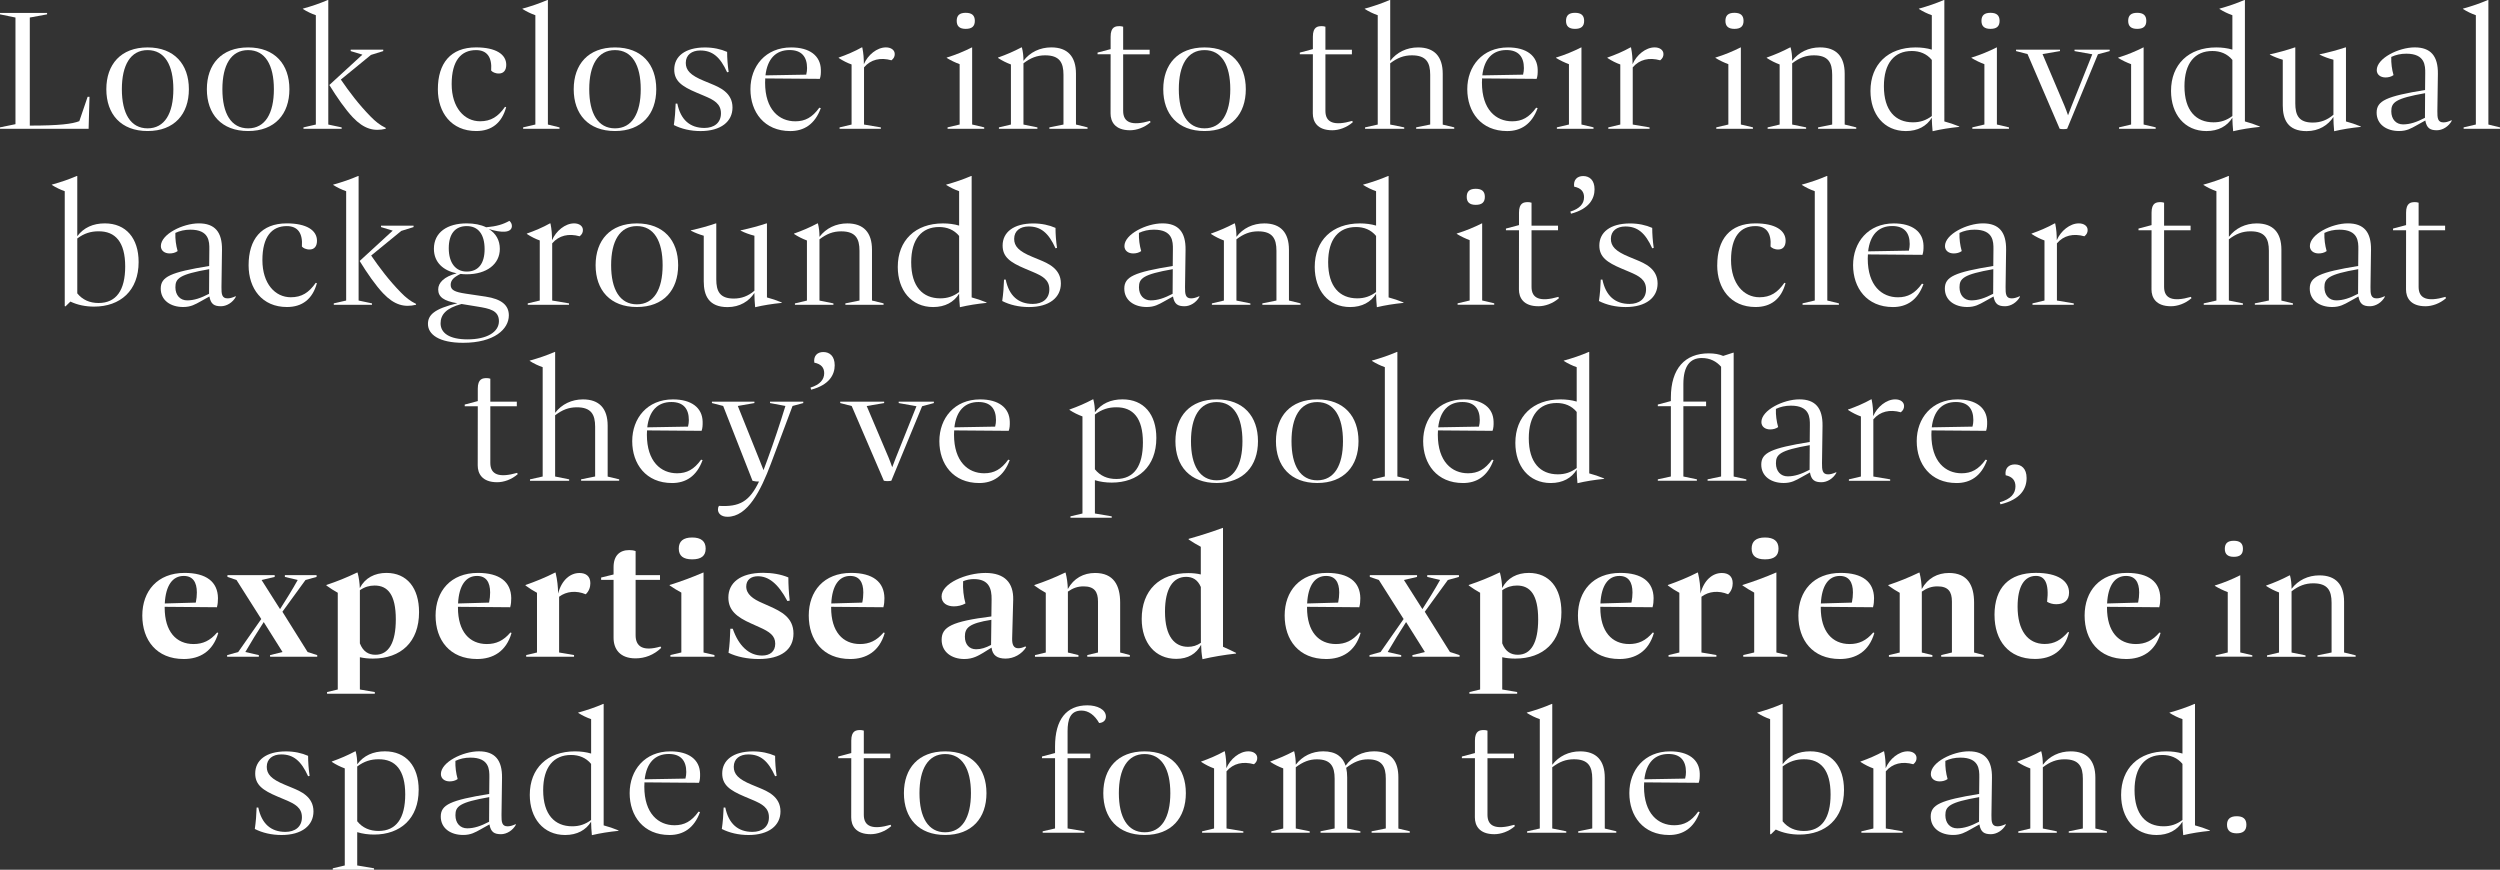 <?xml version="1.0" encoding="UTF-8"?> <svg xmlns="http://www.w3.org/2000/svg" id="Layer_2" viewBox="0 0 809.73 281.7"><rect x="0" y="0" width="809.73" height="281.7" fill="#333333" stroke="none"/><defs><style>.cls-1{fill:#fff;}</style></defs><g id="Layer_1-2"><g><path class="cls-1" d="M0,41.71v-.46l5.01-1.03V5.68L0,4.65v-.46H15.25v.46l-5.6,1.03V40.68c9.58,0,13.71-.53,16.04-1.44l2.69-7.88h.61l-.29,10.36H0Z"></path><path class="cls-1" d="M34.44,28.9c0-8.07,4.72-13.54,13.37-13.54s13.37,5.48,13.37,13.54-4.72,13.54-13.37,13.54-13.37-5.48-13.37-13.54Zm21.71,0c0-7.84-2.81-12.67-8.34-12.67s-8.34,4.83-8.34,12.67,2.81,12.67,8.34,12.67,8.34-4.84,8.34-12.67Z"></path><path class="cls-1" d="M67,28.9c0-8.07,4.72-13.54,13.37-13.54s13.37,5.48,13.37,13.54-4.72,13.54-13.37,13.54-13.37-5.48-13.37-13.54Zm21.71,0c0-7.84-2.81-12.67-8.34-12.67s-8.34,4.83-8.34,12.67,2.81,12.67,8.34,12.67,8.34-4.84,8.34-12.67Z"></path><path class="cls-1" d="M106.33,0V40.34l4.33,.92v.46h-12.37v-.46l4.01-.92V4.93c-1.44-.5-2.84-1.17-4.2-2.02v-.11c3.03-.85,5.45-1.67,8.07-2.8h.17Zm18.6,41.41v.3c-3.76,.92-7.04,.11-10.66-3.71-2.4-2.54-5.16-6.49-7.6-10.47l10.71-9.83-3.79-1.15v-.46h10.54v.46l-3.98,1.24-9.75,7.98c2.79,4.06,5.77,8.02,9.58,11.92,1.66,1.7,3.03,2.8,4.96,3.74Z"></path><path class="cls-1" d="M141.82,28.92c0-8.41,4.11-13.57,12.37-13.57,6.36,0,9.78,2.22,9.78,5.64,0,1.81-.88,2.8-2.35,2.82-1.27,.02-2.15-.5-2.54-.96,.34-4.38-1.39-6.62-4.89-6.62-4.82,0-7.9,3.37-7.9,11.02s4.13,12.03,9.19,12.03c3.54,0,5.87-1.49,8.09-4.68l.37,.12c-1.42,5.18-4.77,7.72-9.7,7.72-8.07,0-12.42-5.98-12.42-13.52Z"></path><path class="cls-1" d="M169.44,41.71v-.46l3.96-.92V4.93c-1.42-.5-2.81-1.17-4.18-2.02v-.11c3.03-.85,5.45-1.67,8.07-2.8h.17V40.34l3.76,.92v.46h-11.78Z"></path><path class="cls-1" d="M185.82,28.9c0-8.07,4.72-13.54,13.37-13.54s13.37,5.48,13.37,13.54-4.72,13.54-13.37,13.54-13.37-5.48-13.37-13.54Zm21.71,0c0-7.84-2.81-12.67-8.34-12.67s-8.34,4.83-8.34,12.67,2.81,12.67,8.34,12.67,8.34-4.84,8.34-12.67Z"></path><path class="cls-1" d="M218.25,40.5c.34-2.31,.51-4.56,.59-6.94h.54c1.08,5.25,4.11,7.88,8.78,7.88,3.08,0,5.35-1.6,5.35-4.72s-2.22-4.33-5.43-5.68l-2.49-1.05c-4.79-2.02-7.21-3.78-7.21-7.47,0-4.26,3.5-7.15,9.97-7.15,2.64,0,5.11,.53,7.16,1.44,0,2.06,.17,4.26,.49,6.49l-.49,.11c-2.27-5.02-4.79-7.06-8.7-7.06-2.74,0-4.69,1.42-4.69,4.01,0,2.36,1.42,3.99,5.87,5.82l2.32,.96c2.69,1.12,6.94,2.84,6.94,7.68,0,4.54-3.74,7.63-10.34,7.63-3.25,0-6.21-.71-8.65-1.95Z"></path><path class="cls-1" d="M265.36,34.88l.49,.14c-1.91,5.27-5.48,7.43-9.88,7.43-8.46,0-12.91-6.17-12.91-13.57s4.86-13.52,13.2-13.52c5.96,0,9.51,2.68,9.61,7.22,.03,1.15-.02,2.06-.34,2.96l-17.67-.14c-.02,.44-.05,.89-.05,1.38,0,8.75,4.57,12.51,9.78,12.51,3.18,0,5.52-1.26,7.77-4.4Zm-17.43-10.47l13.2-.23c.2-.78,.27-1.49,.27-2.13,0-3.69-1.81-5.84-5.65-5.84-4.5,0-7.21,2.89-7.82,8.21Z"></path><path class="cls-1" d="M289.8,17.51c0,.8-.29,1.4-1.05,2.02-3.57-.99-6.7-.3-8.9,2.29v18.52l5.45,.92v.46h-13.37v-.46l3.89-.92V20.88c-1.27-.44-2.84-1.21-4.18-2.11v-.12c2.49-.87,5.23-2.02,7.48-3.3h.17c.42,2.13,.49,3.53,.51,5.45,1.27-3,4.25-5.45,7.14-5.45,1.71,0,2.86,.89,2.86,2.15Z"></path><path class="cls-1" d="M306.91,41.71v-.46l3.91-.92V20.79c-1.34-.5-2.86-1.21-4.18-2.02v-.12c2.91-.89,5.67-2.04,8.16-3.3h.07v24.98l3.91,.92v.46h-11.88Zm2.96-34.95c0-1.79,.95-2.61,2.91-2.61s2.96,.8,2.96,2.61-1,2.59-2.96,2.59-2.91-.85-2.91-2.59Z"></path><path class="cls-1" d="M348.51,40.34l3.74,.92v.46h-12.37v-.46l4.57-.92V24.22c0-3.96-1.27-6.3-5.94-6.3-2.62,0-4.72,.83-7.02,2.59v19.83l4.52,.92v.46h-12.47v-.46l3.89-.92V20.88c-1.42-.53-2.81-1.21-4.18-2.11v-.12c2.81-1.01,5.06-1.97,7.58-3.3h.15c.37,1.44,.51,2.75,.51,4.35,2.13-2.8,5.35-4.35,9.02-4.35,5.26,0,7.99,2.93,7.99,8.53v16.46Z"></path><path class="cls-1" d="M372.66,39.58c-2,1.76-4.55,2.61-6.65,2.61-4.94,0-6.31-2.87-6.31-5.43l.02-19.18h-4.23v-.55l4.23-1.12v-4.03c0-3.25,1.61-3.41,2.91-3.41,.27,0,.63,.02,1.15,.18v7.45h8.58v1.49h-8.58v18.33c0,3.8,2.79,4.93,8.7,3.23l.17,.44Z"></path><path class="cls-1" d="M376.77,28.9c0-8.07,4.72-13.54,13.37-13.54s13.37,5.48,13.37,13.54-4.72,13.54-13.37,13.54-13.37-5.48-13.37-13.54Zm21.71,0c0-7.84-2.81-12.67-8.34-12.67s-8.33,4.83-8.33,12.67,2.81,12.67,8.33,12.67,8.34-4.84,8.34-12.67Z"></path><path class="cls-1" d="M438.17,39.58c-2,1.76-4.55,2.61-6.65,2.61-4.94,0-6.31-2.87-6.31-5.43l.02-19.18h-4.23v-.55l4.23-1.12v-4.03c0-3.25,1.61-3.41,2.91-3.41,.27,0,.64,.02,1.15,.18v7.45h8.58v1.49h-8.58v18.33c0,3.8,2.79,4.93,8.7,3.23l.17,.44Z"></path><path class="cls-1" d="M467.28,40.36l3.74,.89v.46h-12.34v-.46l4.55-.92V24.22c0-3.96-1.27-6.3-5.94-6.3-2.62,0-4.72,.83-7.02,2.59v19.83l4.55,.92v.46h-12.69v-.46l4.11-.92V4.93c-1.44-.5-2.84-1.17-4.2-2.02v-.11c3.03-.85,5.45-1.67,8.07-2.8h.17V19.71c2.13-2.8,5.38-4.35,9.02-4.35,5.26,0,7.99,2.93,7.99,8.53v16.48Z"></path><path class="cls-1" d="M497.54,34.88l.49,.14c-1.91,5.27-5.48,7.43-9.88,7.43-8.46,0-12.91-6.17-12.91-13.57s4.87-13.52,13.2-13.52c5.96,0,9.51,2.68,9.61,7.22,.02,1.15-.03,2.06-.34,2.96l-17.67-.14c-.02,.44-.05,.89-.05,1.38,0,8.75,4.57,12.51,9.78,12.51,3.18,0,5.52-1.26,7.77-4.4Zm-17.43-10.47l13.2-.23c.2-.78,.27-1.49,.27-2.13,0-3.69-1.81-5.84-5.65-5.84-4.5,0-7.21,2.89-7.82,8.21Z"></path><path class="cls-1" d="M504.26,41.71v-.46l3.91-.92V20.79c-1.34-.5-2.86-1.21-4.18-2.02v-.12c2.91-.89,5.67-2.04,8.16-3.3h.07v24.98l3.91,.92v.46h-11.88Zm2.96-34.95c0-1.79,.95-2.61,2.91-2.61s2.96,.8,2.96,2.61-1,2.59-2.96,2.59-2.91-.85-2.91-2.59Z"></path><path class="cls-1" d="M538.78,17.51c0,.8-.29,1.4-1.05,2.02-3.57-.99-6.7-.3-8.9,2.29v18.52l5.45,.92v.46h-13.37v-.46l3.89-.92V20.88c-1.27-.44-2.84-1.21-4.18-2.11v-.12c2.49-.87,5.23-2.02,7.48-3.3h.17c.42,2.13,.49,3.53,.51,5.45,1.27-3,4.25-5.45,7.14-5.45,1.71,0,2.86,.89,2.86,2.15Z"></path><path class="cls-1" d="M555.89,41.71v-.46l3.91-.92V20.79c-1.34-.5-2.86-1.21-4.18-2.02v-.12c2.91-.89,5.67-2.04,8.16-3.3h.07v24.98l3.91,.92v.46h-11.88Zm2.96-34.95c0-1.79,.95-2.61,2.91-2.61s2.96,.8,2.96,2.61-1,2.59-2.96,2.59-2.91-.85-2.91-2.59Z"></path><path class="cls-1" d="M597.49,40.34l3.74,.92v.46h-12.37v-.46l4.57-.92V24.22c0-3.96-1.27-6.3-5.94-6.3-2.62,0-4.72,.83-7.02,2.59v19.83l4.52,.92v.46h-12.47v-.46l3.89-.92V20.88c-1.42-.53-2.81-1.21-4.18-2.11v-.12c2.81-1.01,5.06-1.97,7.58-3.3h.15c.37,1.44,.51,2.75,.51,4.35,2.13-2.8,5.35-4.35,9.02-4.35,5.26,0,7.99,2.93,7.99,8.53v16.46Z"></path><path class="cls-1" d="M629.76,39.33c1.59,.41,3.18,.96,4.82,1.63v.14c-3.13,.32-5.92,.76-8.63,1.4-.15-1.49-.22-2.89-.25-4.1v-.28c-1.66,2.73-4.55,4.33-8.41,4.33-7.11,0-11.46-5.5-11.46-13,0-8.59,5.7-14.09,14.64-14.09,1.83,0,3.64,.23,5.23,.71V4.93c-1.42-.5-2.81-1.17-4.18-2.02v-.11c3.03-.85,5.45-1.67,8.07-2.8h.17V39.33Zm-4.06-1.74V19.41c-1.66-2.02-3.94-2.89-6.48-2.89-5.65,0-9.04,3.94-9.04,11.41,0,7.88,3.72,11.69,9.41,11.69,2.35,0,4.23-.64,6.11-2.04Z"></path><path class="cls-1" d="M638.82,41.71v-.46l3.91-.92V20.79c-1.34-.5-2.86-1.21-4.18-2.02v-.12c2.91-.89,5.67-2.04,8.16-3.3h.07v24.98l3.91,.92v.46h-11.88Zm2.96-34.95c0-1.79,.95-2.61,2.91-2.61s2.96,.8,2.96,2.61-1,2.59-2.96,2.59-2.91-.85-2.91-2.59Z"></path><path class="cls-1" d="M671.92,16.09h11.39v.46l-3.81,1.03-9.97,24.13c-.78,.16-1.64,.16-2.42,0l-10.41-24.2-3.72-.96v-.46h14.23v.46l-5.65,.96,7.09,16.71c.42,1.01,.81,2.09,1.17,3.12,.39-1.03,.78-2.08,1.2-3.14l6.65-16.62-5.75-1.03v-.46Z"></path><path class="cls-1" d="M686.34,41.71v-.46l3.91-.92V20.79c-1.34-.5-2.86-1.21-4.18-2.02v-.12c2.91-.89,5.67-2.04,8.16-3.3h.07v24.98l3.91,.92v.46h-11.88Zm2.96-34.95c0-1.79,.95-2.61,2.91-2.61s2.96,.8,2.96,2.61-1,2.59-2.96,2.59-2.91-.85-2.91-2.59Z"></path><path class="cls-1" d="M727.11,39.33c1.59,.41,3.18,.96,4.82,1.63v.14c-3.13,.32-5.92,.76-8.63,1.4-.15-1.49-.22-2.89-.25-4.1v-.28c-1.66,2.73-4.55,4.33-8.41,4.33-7.11,0-11.46-5.5-11.46-13,0-8.59,5.7-14.09,14.64-14.09,1.83,0,3.64,.23,5.23,.71V4.93c-1.42-.5-2.81-1.17-4.18-2.02v-.11c3.03-.85,5.45-1.67,8.07-2.8h.17V39.33Zm-4.06-1.74V19.41c-1.66-2.02-3.94-2.89-6.48-2.89-5.65,0-9.04,3.94-9.04,11.41,0,7.88,3.72,11.69,9.41,11.69,2.35,0,4.23-.64,6.11-2.04Z"></path><path class="cls-1" d="M759.82,39.33c1.59,.41,3.18,.96,4.82,1.63v.14c-3.13,.32-5.92,.76-8.63,1.4-.15-1.67-.24-3.23-.24-4.61-1.71,2.64-4.69,4.58-8.68,4.58-6.11,0-7.72-3.76-7.72-8.34v-14.78c-1.42-.41-2.81-.94-4.18-1.63v-.11c3.03-.69,5.45-1.35,8.07-2.25h.17v18.11c0,3.78,1.08,6.23,5.65,6.23,2.57,0,4.72-.83,6.7-2.54V19.34c-1.61-.41-3.06-.94-4.47-1.63v-.11c3.15-.69,5.65-1.35,8.36-2.25h.17v23.97Z"></path><path class="cls-1" d="M794.12,39.1c-1.05,1.93-3.03,3.09-4.84,3.09-2.18,0-3.3-.67-3.74-3.16l-2.84,1.58c-1.78,.99-3.18,1.83-5.67,1.83-4.03,0-7.26-2.13-7.26-5.96s3.1-5.29,15.69-7.33l.05-5.41c.02-2.45,0-6.35-6.14-6.35-1.81,0-3.42,.37-4.86,1.05-.07,2.04,.2,4.01,.73,5.89-.73,.53-1.66,.76-2.59,.76-1.56,0-2.84-.85-2.84-2.38,0-3.85,7.11-7.36,12.3-7.36s7.58,2.82,7.5,8.57l-.17,12.08c-.02,2.22,.12,3.64,1.96,3.64,.73,0,1.49-.18,2.62-.69l.1,.14Zm-8.7-.94v-.05l.05-7.93c-9.68,1.7-10.95,3-10.95,5.87,0,2.59,1.56,4.24,3.81,4.24s4.4-.73,7.09-2.13Z"></path><path class="cls-1" d="M797.95,41.71v-.46l3.96-.92V4.93c-1.42-.5-2.81-1.17-4.18-2.02v-.11c3.03-.85,5.45-1.67,8.07-2.8h.17V40.34l3.76,.92v.46h-11.78Z"></path><path class="cls-1" d="M44.9,84.87c0,9.28-5.94,14.44-14.45,14.44-2.71,0-5.35-.53-7.65-1.63l-1.59,1.56-.24-.09V61.93c-1.42-.5-2.81-1.17-4.18-2.02v-.11c3.03-.85,5.45-1.67,8.07-2.8h.17v19.5c2.1-2.8,5.16-4.15,8.92-4.15,6.87,0,10.95,4.81,10.95,12.51Zm-4.35,1.44c0-7.86-3.15-11.46-8.68-11.39-2.42,0-4.6,.64-6.84,2.32v17.78c1.69,2.09,4.03,3.12,6.89,3.12,5.77,0,8.63-4.19,8.63-11.83Z"></path><path class="cls-1" d="M76.41,96.1c-1.05,1.93-3.03,3.09-4.84,3.09-2.18,0-3.3-.67-3.74-3.16l-2.84,1.58c-1.78,.99-3.18,1.83-5.67,1.83-4.03,0-7.26-2.13-7.26-5.96s3.1-5.29,15.69-7.33l.05-5.41c.02-2.45,0-6.35-6.14-6.35-1.81,0-3.42,.37-4.86,1.05-.07,2.04,.2,4.01,.73,5.89-.73,.53-1.66,.76-2.59,.76-1.56,0-2.84-.85-2.84-2.38,0-3.85,7.11-7.36,12.3-7.36s7.58,2.82,7.5,8.57l-.17,12.08c-.02,2.22,.12,3.64,1.96,3.64,.73,0,1.49-.18,2.62-.69l.1,.14Zm-8.7-.94v-.05l.05-7.93c-9.68,1.7-10.95,3-10.95,5.87,0,2.59,1.56,4.24,3.81,4.24s4.4-.73,7.09-2.13Z"></path><path class="cls-1" d="M80.52,85.92c0-8.41,4.11-13.57,12.37-13.57,6.36,0,9.78,2.22,9.78,5.64,0,1.81-.88,2.8-2.35,2.82-1.27,.02-2.15-.5-2.54-.96,.34-4.38-1.39-6.62-4.89-6.62-4.82,0-7.9,3.37-7.9,11.02s4.13,12.03,9.19,12.03c3.54,0,5.87-1.49,8.09-4.68l.37,.12c-1.42,5.18-4.77,7.72-9.7,7.72-8.07,0-12.42-5.98-12.42-13.52Z"></path><path class="cls-1" d="M116.15,57v40.34l4.33,.92v.46h-12.37v-.46l4.01-.92V61.93c-1.44-.5-2.84-1.17-4.2-2.02v-.11c3.03-.85,5.45-1.67,8.07-2.8h.17Zm18.6,41.41v.3c-3.76,.92-7.04,.11-10.66-3.71-2.4-2.54-5.16-6.49-7.6-10.47l10.71-9.83-3.79-1.15v-.46h10.54v.46l-3.98,1.24-9.75,7.98c2.79,4.06,5.77,8.02,9.58,11.92,1.66,1.7,3.03,2.8,4.96,3.74Z"></path><path class="cls-1" d="M158.32,74.17c2.3,1.44,3.57,3.62,3.57,6.44,0,4.97-4.3,8.23-10.76,8.23-.68,0-1.34-.05-1.98-.12-2.18,1.05-3.18,2.06-3.18,3.55,0,1.67,1.3,2.31,4.86,2.84l6.45,.96c5.18,.78,7.53,2.8,7.53,6.07,0,4.47-4.74,8.89-14.81,8.89-7.87,0-11.39-2.75-11.39-6.1,0-2.89,1.98-4.9,9.53-6.71-4.42-.73-6.21-2.04-6.21-4.49,0-2.15,1.91-4.15,5.99-5.2-4.2-.85-7.38-3.44-7.38-7.95,0-5.36,4.38-8.23,10.61-8.23,2.44,0,4.57,.41,6.31,1.26,3.4-.3,5.43-.92,7.53-2.08,.51,.44,.81,1.03,.81,1.65,0,.89-.54,1.74-2.32,1.86-1.25,.09-3.13-.21-5.16-.87Zm-8.82,24.29c-5.06,1.33-6.8,3.51-6.8,6.26,0,3.16,2.86,5.2,8.73,5.2,6.26,0,10.17-2.36,10.17-5.89s-3.13-4.1-6.89-4.72l-5.21-.85Zm7.46-17.76c0-4.86-2.1-7.47-5.79-7.47s-5.82,2.45-5.82,7.17,2.2,7.56,5.82,7.56c3.81,0,5.79-2.64,5.79-7.27Z"></path><path class="cls-1" d="M188.8,74.51c0,.8-.29,1.4-1.05,2.02-3.57-.99-6.7-.3-8.9,2.29v18.52l5.45,.92v.46h-13.37v-.46l3.89-.92v-19.46c-1.27-.44-2.84-1.21-4.18-2.11v-.12c2.49-.87,5.23-2.02,7.48-3.3h.17c.42,2.13,.49,3.53,.51,5.45,1.27-3,4.25-5.45,7.14-5.45,1.71,0,2.86,.89,2.86,2.15Z"></path><path class="cls-1" d="M192.91,85.9c0-8.07,4.72-13.54,13.37-13.54s13.37,5.48,13.37,13.54-4.72,13.54-13.37,13.54-13.37-5.48-13.37-13.54Zm21.71,0c0-7.84-2.81-12.67-8.34-12.67s-8.34,4.83-8.34,12.67,2.81,12.67,8.34,12.67,8.34-4.84,8.34-12.67Z"></path><path class="cls-1" d="M248.39,96.33c1.59,.41,3.18,.96,4.82,1.63v.14c-3.13,.32-5.92,.76-8.63,1.4-.15-1.67-.24-3.23-.24-4.61-1.71,2.64-4.69,4.58-8.68,4.58-6.11,0-7.72-3.76-7.72-8.34v-14.78c-1.42-.41-2.81-.94-4.18-1.63v-.11c3.03-.69,5.45-1.35,8.07-2.25h.17v18.11c0,3.78,1.08,6.23,5.65,6.23,2.57,0,4.72-.83,6.7-2.54v-17.81c-1.61-.41-3.06-.94-4.47-1.63v-.11c3.15-.69,5.65-1.35,8.36-2.25h.17v23.97Z"></path><path class="cls-1" d="M282.44,97.34l3.74,.92v.46h-12.37v-.46l4.57-.92v-16.11c0-3.96-1.27-6.3-5.94-6.3-2.62,0-4.72,.83-7.02,2.59v19.83l4.52,.92v.46h-12.47v-.46l3.89-.92v-19.46c-1.42-.53-2.81-1.21-4.18-2.11v-.12c2.81-1.01,5.06-1.97,7.58-3.3h.15c.37,1.44,.51,2.75,.51,4.35,2.13-2.8,5.35-4.35,9.02-4.35,5.25,0,7.99,2.93,7.99,8.53v16.46Z"></path><path class="cls-1" d="M314.71,96.33c1.59,.41,3.18,.96,4.82,1.63v.14c-3.13,.32-5.92,.76-8.63,1.4-.15-1.49-.22-2.89-.25-4.1v-.28c-1.66,2.73-4.55,4.33-8.41,4.33-7.11,0-11.46-5.5-11.46-13,0-8.59,5.7-14.09,14.64-14.09,1.83,0,3.64,.23,5.23,.71v-11.14c-1.42-.5-2.81-1.17-4.18-2.02v-.11c3.03-.85,5.45-1.67,8.07-2.8h.17v39.33Zm-4.06-1.74v-18.17c-1.66-2.02-3.94-2.89-6.48-2.89-5.65,0-9.04,3.94-9.04,11.41,0,7.88,3.72,11.69,9.41,11.69,2.35,0,4.23-.64,6.11-2.04Z"></path><path class="cls-1" d="M324.61,97.5c.34-2.31,.51-4.56,.59-6.94h.54c1.08,5.25,4.11,7.88,8.78,7.88,3.08,0,5.35-1.6,5.35-4.72s-2.22-4.33-5.43-5.68l-2.49-1.05c-4.79-2.02-7.21-3.78-7.21-7.47,0-4.26,3.5-7.15,9.97-7.15,2.64,0,5.11,.53,7.16,1.44,0,2.06,.17,4.26,.49,6.49l-.49,.11c-2.27-5.02-4.79-7.06-8.7-7.06-2.74,0-4.69,1.42-4.69,4.01,0,2.36,1.42,3.99,5.87,5.82l2.32,.96c2.69,1.12,6.94,2.84,6.94,7.68,0,4.54-3.74,7.63-10.34,7.63-3.25,0-6.21-.71-8.65-1.95Z"></path><path class="cls-1" d="M388.5,96.1c-1.05,1.93-3.03,3.09-4.84,3.09-2.18,0-3.3-.67-3.74-3.16l-2.84,1.58c-1.78,.99-3.18,1.83-5.67,1.83-4.03,0-7.26-2.13-7.26-5.96s3.1-5.29,15.69-7.33l.05-5.41c.02-2.45,0-6.35-6.14-6.35-1.81,0-3.42,.37-4.86,1.05-.07,2.04,.2,4.01,.73,5.89-.73,.53-1.66,.76-2.59,.76-1.56,0-2.84-.85-2.84-2.38,0-3.85,7.11-7.36,12.3-7.36s7.58,2.82,7.5,8.57l-.17,12.08c-.02,2.22,.12,3.64,1.96,3.64,.73,0,1.49-.18,2.62-.69l.1,.14Zm-8.7-.94v-.05l.05-7.93c-9.68,1.7-10.95,3-10.95,5.87,0,2.59,1.56,4.24,3.81,4.24s4.4-.73,7.09-2.13Z"></path><path class="cls-1" d="M417.49,97.34l3.74,.92v.46h-12.37v-.46l4.57-.92v-16.11c0-3.96-1.27-6.3-5.94-6.3-2.62,0-4.72,.83-7.02,2.59v19.83l4.52,.92v.46h-12.47v-.46l3.89-.92v-19.46c-1.42-.53-2.81-1.21-4.18-2.11v-.12c2.81-1.01,5.06-1.97,7.58-3.3h.15c.37,1.44,.51,2.75,.51,4.35,2.13-2.8,5.35-4.35,9.02-4.35,5.26,0,7.99,2.93,7.99,8.53v16.46Z"></path><path class="cls-1" d="M449.76,96.33c1.59,.41,3.18,.96,4.82,1.63v.14c-3.13,.32-5.92,.76-8.63,1.4-.15-1.49-.22-2.89-.25-4.1v-.28c-1.66,2.73-4.55,4.33-8.41,4.33-7.11,0-11.46-5.5-11.46-13,0-8.59,5.7-14.09,14.64-14.09,1.83,0,3.64,.23,5.23,.71v-11.14c-1.42-.5-2.81-1.17-4.18-2.02v-.11c3.03-.85,5.45-1.67,8.07-2.8h.17v39.33Zm-4.06-1.74v-18.17c-1.66-2.02-3.94-2.89-6.48-2.89-5.65,0-9.04,3.94-9.04,11.41,0,7.88,3.72,11.69,9.41,11.69,2.35,0,4.23-.64,6.11-2.04Z"></path><path class="cls-1" d="M472.1,98.71v-.46l3.91-.92v-19.55c-1.34-.5-2.86-1.21-4.18-2.02v-.12c2.91-.89,5.67-2.04,8.16-3.3h.07v24.98l3.91,.92v.46h-11.88Zm2.96-34.95c0-1.79,.95-2.61,2.91-2.61s2.96,.8,2.96,2.61-1,2.59-2.96,2.59-2.91-.85-2.91-2.59Z"></path><path class="cls-1" d="M504.93,96.58c-2,1.76-4.55,2.61-6.65,2.61-4.94,0-6.31-2.87-6.31-5.43l.02-19.18h-4.23v-.55l4.23-1.12v-4.03c0-3.25,1.61-3.41,2.91-3.41,.27,0,.64,.02,1.15,.18v7.45h8.58v1.49h-8.58v18.33c0,3.8,2.79,4.93,8.7,3.23l.17,.44Z"></path><path class="cls-1" d="M508.64,68.53c3.03-.94,4.42-2.57,4.42-4.65,0-1.76-.93-2.96-3.2-3.42-.32-2.2,.98-3.44,2.91-3.44,2.03,0,3.69,1.28,3.69,4.29s-1.71,6.35-7.63,7.91l-.2-.69Z"></path><path class="cls-1" d="M517.88,97.5c.34-2.31,.51-4.56,.59-6.94h.54c1.08,5.25,4.11,7.88,8.78,7.88,3.08,0,5.35-1.6,5.35-4.72s-2.22-4.33-5.43-5.68l-2.49-1.05c-4.79-2.02-7.21-3.78-7.21-7.47,0-4.26,3.5-7.15,9.97-7.15,2.64,0,5.11,.53,7.16,1.44,0,2.06,.17,4.26,.49,6.49l-.49,.11c-2.27-5.02-4.79-7.06-8.7-7.06-2.74,0-4.69,1.42-4.69,4.01,0,2.36,1.42,3.99,5.87,5.82l2.32,.96c2.69,1.12,6.94,2.84,6.94,7.68,0,4.54-3.74,7.63-10.34,7.63-3.25,0-6.21-.71-8.65-1.95Z"></path><path class="cls-1" d="M556.2,85.92c0-8.41,4.11-13.57,12.37-13.57,6.36,0,9.78,2.22,9.78,5.64,0,1.81-.88,2.8-2.35,2.82-1.27,.02-2.15-.5-2.54-.96,.34-4.38-1.39-6.62-4.89-6.62-4.82,0-7.9,3.37-7.9,11.02s4.13,12.03,9.19,12.03c3.54,0,5.87-1.49,8.09-4.68l.37,.12c-1.42,5.18-4.77,7.72-9.71,7.72-8.07,0-12.42-5.98-12.42-13.52Z"></path><path class="cls-1" d="M583.83,98.71v-.46l3.96-.92V61.93c-1.42-.5-2.81-1.17-4.18-2.02v-.11c3.03-.85,5.45-1.67,8.07-2.8h.17v40.34l3.76,.92v.46h-11.78Z"></path><path class="cls-1" d="M622.5,91.88l.49,.14c-1.91,5.27-5.48,7.43-9.88,7.43-8.46,0-12.91-6.17-12.91-13.57s4.87-13.52,13.2-13.52c5.96,0,9.51,2.68,9.61,7.22,.02,1.15-.03,2.06-.34,2.96l-17.67-.14c-.02,.44-.05,.89-.05,1.38,0,8.75,4.57,12.51,9.78,12.51,3.18,0,5.52-1.26,7.77-4.4Zm-17.43-10.47l13.2-.23c.2-.78,.27-1.49,.27-2.13,0-3.69-1.81-5.84-5.65-5.84-4.5,0-7.21,2.89-7.82,8.21Z"></path><path class="cls-1" d="M654.27,96.1c-1.05,1.93-3.03,3.09-4.84,3.09-2.18,0-3.3-.67-3.74-3.16l-2.84,1.58c-1.78,.99-3.18,1.83-5.67,1.83-4.03,0-7.26-2.13-7.26-5.96s3.1-5.29,15.69-7.33l.05-5.41c.02-2.45,0-6.35-6.14-6.35-1.81,0-3.42,.37-4.86,1.05-.07,2.04,.2,4.01,.73,5.89-.73,.53-1.66,.76-2.59,.76-1.56,0-2.84-.85-2.84-2.38,0-3.85,7.11-7.36,12.3-7.36s7.58,2.82,7.5,8.57l-.17,12.08c-.02,2.22,.12,3.64,1.96,3.64,.73,0,1.49-.18,2.62-.69l.1,.14Zm-8.7-.94v-.05l.05-7.93c-9.68,1.7-10.95,3-10.95,5.87,0,2.59,1.56,4.24,3.81,4.24s4.4-.73,7.09-2.13Z"></path><path class="cls-1" d="M676.17,74.51c0,.8-.29,1.4-1.05,2.02-3.57-.99-6.7-.3-8.9,2.29v18.52l5.45,.92v.46h-13.37v-.46l3.89-.92v-19.46c-1.27-.44-2.84-1.21-4.18-2.11v-.12c2.49-.87,5.23-2.02,7.48-3.3h.17c.42,2.13,.49,3.53,.51,5.45,1.27-3,4.25-5.45,7.14-5.45,1.71,0,2.86,.89,2.86,2.15Z"></path><path class="cls-1" d="M709.81,96.58c-2,1.76-4.55,2.61-6.65,2.61-4.94,0-6.31-2.87-6.31-5.43l.02-19.18h-4.23v-.55l4.23-1.12v-4.03c0-3.25,1.61-3.41,2.91-3.41,.27,0,.63,.02,1.15,.18v7.45h8.58v1.49h-8.58v18.33c0,3.8,2.79,4.93,8.7,3.23l.17,.44Z"></path><path class="cls-1" d="M738.92,97.36l3.74,.89v.46h-12.34v-.46l4.55-.92v-16.11c0-3.96-1.27-6.3-5.94-6.3-2.62,0-4.72,.83-7.02,2.59v19.83l4.55,.92v.46h-12.69v-.46l4.11-.92V61.93c-1.44-.5-2.84-1.17-4.2-2.02v-.11c3.03-.85,5.45-1.67,8.07-2.8h.17v19.71c2.13-2.8,5.38-4.35,9.02-4.35,5.26,0,7.99,2.93,7.99,8.53v16.48Z"></path><path class="cls-1" d="M772.46,96.1c-1.05,1.93-3.03,3.09-4.84,3.09-2.18,0-3.3-.67-3.74-3.16l-2.84,1.58c-1.78,.99-3.18,1.83-5.67,1.83-4.03,0-7.26-2.13-7.26-5.96s3.1-5.29,15.69-7.33l.05-5.41c.02-2.45,0-6.35-6.14-6.35-1.81,0-3.42,.37-4.86,1.05-.07,2.04,.2,4.01,.73,5.89-.73,.53-1.66,.76-2.59,.76-1.56,0-2.84-.85-2.84-2.38,0-3.85,7.11-7.36,12.3-7.36s7.58,2.82,7.5,8.57l-.17,12.08c-.02,2.22,.12,3.64,1.96,3.64,.73,0,1.49-.18,2.62-.69l.1,.14Zm-8.7-.94v-.05l.05-7.93c-9.68,1.7-10.95,3-10.95,5.87,0,2.59,1.56,4.24,3.81,4.24s4.4-.73,7.09-2.13Z"></path><path class="cls-1" d="M792.25,96.58c-2,1.76-4.55,2.61-6.65,2.61-4.94,0-6.31-2.87-6.31-5.43l.02-19.18h-4.23v-.55l4.23-1.12v-4.03c0-3.25,1.61-3.41,2.91-3.41,.27,0,.64,.02,1.15,.18v7.45h8.58v1.49h-8.58v18.33c0,3.8,2.79,4.93,8.7,3.23l.17,.44Z"></path><path class="cls-1" d="M167.69,153.58c-2,1.76-4.55,2.61-6.65,2.61-4.94,0-6.31-2.87-6.31-5.43l.02-19.18h-4.23v-.55l4.23-1.12v-4.03c0-3.25,1.61-3.41,2.91-3.41,.27,0,.64,.02,1.15,.18v7.45h8.58v1.49h-8.58v18.33c0,3.8,2.79,4.93,8.7,3.23l.17,.44Z"></path><path class="cls-1" d="M196.81,154.36l3.74,.89v.46h-12.34v-.46l4.55-.92v-16.11c0-3.96-1.27-6.3-5.94-6.3-2.62,0-4.72,.83-7.02,2.59v19.83l4.55,.92v.46h-12.69v-.46l4.11-.92v-35.41c-1.44-.5-2.84-1.17-4.2-2.02v-.11c3.03-.85,5.45-1.67,8.07-2.8h.17v19.71c2.13-2.8,5.38-4.35,9.02-4.35,5.26,0,7.99,2.93,7.99,8.53v16.48Z"></path><path class="cls-1" d="M227.07,148.88l.49,.14c-1.91,5.27-5.48,7.43-9.88,7.43-8.46,0-12.91-6.17-12.91-13.57s4.86-13.52,13.2-13.52c5.96,0,9.51,2.68,9.61,7.22,.02,1.15-.02,2.06-.34,2.96l-17.67-.14c-.02,.44-.05,.89-.05,1.38,0,8.75,4.57,12.51,9.78,12.51,3.18,0,5.52-1.26,7.77-4.4Zm-17.43-10.47l13.2-.23c.2-.78,.27-1.49,.27-2.13,0-3.69-1.81-5.84-5.65-5.84-4.5,0-7.21,2.89-7.82,8.21Z"></path><path class="cls-1" d="M249.41,130.09h10.76v.46l-3.47,.94-7.02,18.72c-3.3,8.78-7.55,17.17-14.06,17.17-2.15,0-3.08-1.19-3.08-2.34,0-.53,.1-.85,.32-1.19,6.62,.39,9.85-1.35,12.98-7.88-.68,.02-1.37-.05-2.1-.23l-9.51-24.25-3.64-.94v-.46h13.76v.46l-5.38,.94,6.94,17.28,1.39,3.51c.46-1.31,.86-2.36,1.3-3.51,2.1-5.75,4.03-11.53,5.79-17.28l-4.99-.94v-.46Z"></path><path class="cls-1" d="M262.53,125.53c3.03-.94,4.42-2.57,4.42-4.65,0-1.76-.93-2.96-3.2-3.42-.32-2.2,.98-3.44,2.91-3.44,2.03,0,3.69,1.28,3.69,4.29s-1.71,6.35-7.63,7.91l-.2-.69Z"></path><path class="cls-1" d="M291.08,130.09h11.39v.46l-3.81,1.03-9.97,24.13c-.78,.16-1.64,.16-2.42,0l-10.41-24.2-3.72-.96v-.46h14.23v.46l-5.65,.96,7.09,16.71c.42,1.01,.81,2.09,1.17,3.12,.39-1.03,.78-2.08,1.2-3.14l6.65-16.62-5.75-1.03v-.46Z"></path><path class="cls-1" d="M326.55,148.88l.49,.14c-1.91,5.27-5.48,7.43-9.88,7.43-8.46,0-12.91-6.17-12.91-13.57s4.87-13.52,13.2-13.52c5.96,0,9.51,2.68,9.61,7.22,.03,1.15-.02,2.06-.34,2.96l-17.67-.14c-.02,.44-.05,.89-.05,1.38,0,8.75,4.57,12.51,9.78,12.51,3.18,0,5.52-1.26,7.77-4.4Zm-17.43-10.47l13.2-.23c.2-.78,.27-1.49,.27-2.13,0-3.69-1.81-5.84-5.65-5.84-4.5,0-7.21,2.89-7.82,8.21Z"></path><path class="cls-1" d="M374.53,141.87c0,9.28-5.94,14.44-14.45,14.44-1.88,0-3.74-.25-5.45-.78v10.79l5.45,.92v.46h-13.37v-.46l3.89-.92v-31.44c-1.44-.53-2.84-1.21-4.21-2.11v-.12c2.81-1.01,5.06-1.97,7.58-3.3h.15c.37,1.47,.51,2.77,.51,4.19,2.1-2.84,5.16-4.19,8.95-4.19,6.87,0,10.95,4.81,10.95,12.51Zm-4.35,1.44c0-7.86-3.15-11.46-8.68-11.39-2.42,0-4.62,.64-6.87,2.34v17.74c1.69,2.11,4.03,3.14,6.92,3.14,5.77,0,8.63-4.19,8.63-11.83Z"></path><path class="cls-1" d="M380.71,142.9c0-8.07,4.72-13.54,13.37-13.54s13.37,5.48,13.37,13.54-4.72,13.54-13.37,13.54-13.37-5.48-13.37-13.54Zm21.71,0c0-7.84-2.81-12.67-8.34-12.67s-8.33,4.83-8.33,12.67,2.81,12.67,8.33,12.67,8.34-4.84,8.34-12.67Z"></path><path class="cls-1" d="M413.27,142.9c0-8.07,4.72-13.54,13.37-13.54s13.37,5.48,13.37,13.54-4.72,13.54-13.37,13.54-13.37-5.48-13.37-13.54Zm21.71,0c0-7.84-2.81-12.67-8.34-12.67s-8.33,4.83-8.33,12.67,2.81,12.67,8.33,12.67,8.34-4.84,8.34-12.67Z"></path><path class="cls-1" d="M444.58,155.71v-.46l3.96-.92v-35.41c-1.42-.5-2.81-1.17-4.18-2.02v-.11c3.03-.85,5.45-1.67,8.07-2.8h.17v40.34l3.76,.92v.46h-11.78Z"></path><path class="cls-1" d="M483.25,148.88l.49,.14c-1.91,5.27-5.48,7.43-9.88,7.43-8.46,0-12.91-6.17-12.91-13.57s4.87-13.52,13.2-13.52c5.96,0,9.51,2.68,9.61,7.22,.03,1.15-.02,2.06-.34,2.96l-17.67-.14c-.02,.44-.05,.89-.05,1.38,0,8.75,4.57,12.51,9.78,12.51,3.18,0,5.52-1.26,7.77-4.4Zm-17.43-10.47l13.2-.23c.2-.78,.27-1.49,.27-2.13,0-3.69-1.81-5.84-5.65-5.84-4.5,0-7.21,2.89-7.82,8.21Z"></path><path class="cls-1" d="M514.74,153.33c1.59,.41,3.18,.96,4.82,1.63v.14c-3.13,.32-5.92,.76-8.63,1.4-.15-1.49-.22-2.89-.25-4.1v-.28c-1.66,2.73-4.55,4.33-8.41,4.33-7.11,0-11.46-5.5-11.46-13,0-8.59,5.7-14.09,14.64-14.09,1.83,0,3.64,.23,5.23,.71v-11.14c-1.42-.5-2.81-1.17-4.18-2.02v-.11c3.03-.85,5.45-1.67,8.07-2.8h.17v39.33Zm-4.06-1.74v-18.17c-1.66-2.02-3.94-2.89-6.48-2.89-5.65,0-9.04,3.94-9.04,11.41,0,7.88,3.72,11.69,9.41,11.69,2.35,0,4.23-.64,6.11-2.04Z"></path><path class="cls-1" d="M565.63,155.25v.46h-12.56v-.46l4.38-.92v-35.55c-1.52-1.72-3.54-2.82-6.26-2.82-3.76,0-5.96,2.54-5.96,8.46v5.66h7.36v1.49h-7.36v22.76l4.38,.92v.46h-12.66v-.46l4.23-.92v-22.76h-4.23v-.55l4.23-1.12v-1.08c0-9.56,4.64-14.37,12.27-14.37,1.88,0,3.47,.3,4.67,.83,1.15-.34,2.25-.71,3.23-1.05h.17v40.11l4.13,.92Z"></path><path class="cls-1" d="M594.81,153.1c-1.05,1.93-3.03,3.09-4.84,3.09-2.18,0-3.3-.67-3.74-3.16l-2.84,1.58c-1.78,.99-3.18,1.83-5.67,1.83-4.03,0-7.26-2.13-7.26-5.96s3.1-5.29,15.69-7.33l.05-5.41c.02-2.45,0-6.35-6.14-6.35-1.81,0-3.42,.37-4.86,1.05-.07,2.04,.2,4.01,.73,5.89-.73,.53-1.66,.76-2.59,.76-1.56,0-2.84-.85-2.84-2.38,0-3.85,7.11-7.36,12.3-7.36s7.58,2.82,7.5,8.57l-.17,12.08c-.02,2.22,.12,3.64,1.96,3.64,.73,0,1.49-.18,2.62-.69l.1,.14Zm-8.7-.94v-.05l.05-7.93c-9.68,1.7-10.95,3-10.95,5.87,0,2.59,1.56,4.24,3.81,4.24s4.4-.73,7.09-2.13Z"></path><path class="cls-1" d="M616.71,131.51c0,.8-.29,1.4-1.05,2.02-3.57-.99-6.7-.3-8.9,2.29v18.52l5.45,.92v.46h-13.37v-.46l3.89-.92v-19.46c-1.27-.44-2.84-1.21-4.18-2.11v-.12c2.49-.87,5.23-2.02,7.48-3.3h.17c.42,2.13,.49,3.53,.51,5.45,1.27-3,4.25-5.45,7.14-5.45,1.71,0,2.86,.89,2.86,2.15Z"></path><path class="cls-1" d="M643.11,148.88l.49,.14c-1.91,5.27-5.48,7.43-9.88,7.43-8.46,0-12.91-6.17-12.91-13.57s4.87-13.52,13.2-13.52c5.96,0,9.51,2.68,9.61,7.22,.02,1.15-.03,2.06-.34,2.96l-17.67-.14c-.02,.44-.05,.89-.05,1.38,0,8.75,4.57,12.51,9.78,12.51,3.18,0,5.52-1.26,7.77-4.4Zm-17.43-10.47l13.2-.23c.2-.78,.27-1.49,.27-2.13,0-3.69-1.81-5.84-5.65-5.84-4.5,0-7.21,2.89-7.82,8.21Z"></path><path class="cls-1" d="M647.73,162.66c3.5-.96,5.06-2.77,5.06-5.11,0-1.88-.93-3.14-3.18-3.62-.32-2.25,1-3.51,2.98-3.51,2.1,0,3.81,1.31,3.81,4.4,0,3.42-1.88,6.95-8.46,8.53l-.22-.69Z"></path><path class="cls-1" d="M70.7,204.99c-1.74,6.07-6.06,8.46-11.17,8.46-8.87,0-13.44-6.17-13.44-14.07s4.89-13.82,13.71-13.82c7.02,0,10.73,2.89,10.8,8.16,0,1.01-.07,1.99-.34,2.96l-16.92-.14v.28c0,7.75,3.74,11.78,9.36,11.78,2.98,0,5.38-1.08,7.63-3.74l.37,.14Zm-17.33-9.53l10.05-.28c.24-1.17,.34-2.31,.34-3.28,0-3.37-1.32-5.36-4.25-5.36-3.62,0-5.84,3.07-6.14,8.92Z"></path><path class="cls-1" d="M99.62,211.18l3.13,1.01v.53h-15.25l-.05-.53,4.06-1.01-6.09-9.7c-2.13,3.3-4.11,6.51-5.96,9.7l4.38,1.01v.53h-10.27v-.53l3.59-1.01,7.46-10.68-8.02-12.65-2.93-.99v-.57h15.3v.57l-4.25,.99,5.99,9.44c1.98-3.12,3.94-6.23,5.72-9.44l-4.16-.99v-.57h10.27v.57l-3.59,.99-7.48,10.29,8.16,13.04Z"></path><path class="cls-1" d="M116.56,212.87v10.45l4.84,.83v.55h-15.47v-.55l3.47-.83v-31.33c-1.25-.69-2.47-1.47-3.69-2.36v-.16c3.59-1.21,6.4-2.34,9.95-4.03h.15c.46,1.72,.68,3.44,.73,5.02,1.71-3.3,4.84-4.9,8.63-4.9,6.65,0,10.56,4.86,10.56,12.72,0,9.63-5.84,15.03-14.98,15.03-1.47,0-2.86-.14-4.18-.44Zm0-21.7v17.21c1.05,2.68,2.81,3.69,5.04,3.69,4.3,0,6.6-3.92,6.6-11.46,0-7.95-2.57-10.98-6.89-10.96-1.66,0-3.18,.44-4.74,1.51Z"></path><path class="cls-1" d="M165.69,204.99c-1.74,6.07-6.06,8.46-11.17,8.46-8.87,0-13.44-6.17-13.44-14.07s4.89-13.82,13.71-13.82c7.02,0,10.73,2.89,10.8,8.16,0,1.01-.07,1.99-.34,2.96l-16.92-.14v.28c0,7.75,3.74,11.78,9.36,11.78,2.98,0,5.38-1.08,7.63-3.74l.37,.14Zm-17.33-9.53l10.05-.28c.24-1.17,.34-2.31,.34-3.28,0-3.37-1.32-5.36-4.25-5.36-3.62,0-5.84,3.07-6.14,8.92Z"></path><path class="cls-1" d="M191.21,188.88c0,1.26-.39,2.54-1.49,3.6-3.08-1.28-6.23-.99-8.63,.8v18.06l4.84,.83v.55h-15.5v-.55l3.5-.83v-19.34c-1.17-.62-2.52-1.47-3.72-2.36v-.16c3.15-1.1,6.55-2.48,9.58-4.03h.15c.59,2.5,.78,4.47,.83,6.81,1.12-4.35,3.89-6.67,6.92-6.67,2.1,0,3.52,1.05,3.52,3.3Z"></path><path class="cls-1" d="M214.16,209.85c-2.44,2.32-5.3,3.39-8.34,3.39-5.01,0-7.09-3-7.09-6.67v-18.75h-4.03v-.76l4.03-.99v-2.38c0-3.74,2-5.52,5.06-5.52,.71,0,1.37,.07,2.08,.32v7.79h7.9v1.54h-7.9v17.92c0,3.71,2.4,5.32,8.07,3.67l.22,.43Z"></path><path class="cls-1" d="M217.14,212.71v-.55l3.54-.83v-19.39c-1.22-.66-2.57-1.47-3.79-2.31v-.16c3.72-1.15,7.26-2.48,10.88-4.03h.1v25.9l3.54,.83v.55h-14.28Zm2.71-35.02c0-2.38,1.44-3.6,4.33-3.6s4.38,1.21,4.38,3.6-1.47,3.48-4.38,3.48-4.33-1.15-4.33-3.48Z"></path><path class="cls-1" d="M235.96,211.43c.37-2.48,.51-5.16,.59-7.79h.78c1.96,5.64,5.3,8.69,9.51,8.69,2.57,0,4.25-1.35,4.25-3.83,0-2.61-1.78-3.87-5.21-5.39l-2.64-1.19c-4.55-2.04-7.33-4.17-7.33-8.39,0-4.68,3.74-8,11.27-8,2.93,0,5.72,.48,8.16,1.49,0,2.38,.15,4.88,.44,7.52l-.76,.12c-3.06-5.78-6.18-8.02-9.56-8.02-2.2,0-3.76,1.15-3.76,3.32,0,2.47,2.13,4.06,5.33,5.41l2.27,1.01c3.62,1.63,7.7,3.6,7.7,8.82s-4.03,8.25-11.22,8.25c-3.67,0-7.14-.71-9.83-2.02Z"></path><path class="cls-1" d="M286.56,204.99c-1.74,6.07-6.06,8.46-11.17,8.46-8.87,0-13.44-6.17-13.44-14.07s4.89-13.82,13.71-13.82c7.02,0,10.73,2.89,10.8,8.16,0,1.01-.07,1.99-.34,2.96l-16.92-.14v.28c0,7.75,3.74,11.78,9.36,11.78,2.98,0,5.38-1.08,7.63-3.74l.37,.14Zm-17.33-9.53l10.05-.28c.25-1.17,.34-2.31,.34-3.28,0-3.37-1.32-5.36-4.25-5.36-3.62,0-5.84,3.07-6.13,8.92Z"></path><path class="cls-1" d="M332.37,209.62c-1.44,2.25-3.98,3.69-6.67,3.69s-4.23-1.03-4.55-3.55l-2.74,1.7c-1.47,.85-3.25,1.99-6.06,1.99-4.08,0-7.36-2.25-7.36-6.23,0-4.19,3.3-5.94,16.11-7.56l.07-5.48c.07-3.55-.88-6.62-5.75-6.62-1.25,0-2.42,.25-3.47,.69-.15,2.52,.15,4.95,.76,7.2-1.15,.64-2.47,.94-3.76,.94-2.2,0-3.98-1.05-3.98-3.21,0-4.24,7.92-7.61,14.23-7.61s9.09,3.28,8.97,8.64l-.34,12.56c-.05,1.92,.42,3.19,1.98,3.19,.66,0,1.37-.16,2.32-.6l.24,.28Zm-11.37-.73l.1-8.14c-7.38,1.15-8.58,2.68-8.58,5.46,0,2.57,1.47,4.08,3.62,4.08,1.64,0,3.1-.48,4.87-1.4Z"></path><path class="cls-1" d="M362.8,211.34l3.15,.83v.55h-13.79v-.55l3.47-.83v-16.52c0-3.21-1.22-4.9-4.67-4.9-1.91,0-3.45,.55-5.08,1.7v19.73l3.42,.83v.55h-14.08v-.55l3.5-.83v-19.34c-1.25-.69-2.47-1.47-3.69-2.36v-.16c3.59-1.21,6.41-2.34,9.95-4.03h.15c.46,1.79,.68,3.58,.73,5.32,1.93-3.53,5.13-5.2,8.83-5.2,6.01,0,8.12,4.01,8.12,9.6v16.18Z"></path><path class="cls-1" d="M396.12,209.48c1.39,.6,2.79,1.26,4.23,1.99v.21c-3.91,.44-7.48,1.03-10.88,1.83-.29-1.7-.42-3.25-.44-4.67-1.56,2.93-4.25,4.56-8.07,4.56-6.8,0-11.17-5.18-11.17-12.93,0-9.24,5.7-14.85,15.11-14.85,1.44,0,2.79,.14,4.03,.44v-8.96c-1.32-.69-2.64-1.49-3.94-2.36v-.21c3.84-1.08,7.21-2.15,10.98-3.53h.15v38.48Zm-7.16-1.28l-.02-18.08c-1.05-2.45-2.76-3.28-4.77-3.28-4.23,0-6.84,3.78-6.84,11.25,0,8.25,3.25,11.41,7.46,11.41,1.54,0,2.88-.41,4.18-1.31Z"></path><path class="cls-1" d="M440.7,204.99c-1.74,6.07-6.06,8.46-11.17,8.46-8.87,0-13.44-6.17-13.44-14.07s4.89-13.82,13.71-13.82c7.02,0,10.73,2.89,10.8,8.16,0,1.01-.07,1.99-.34,2.96l-16.92-.14v.28c0,7.75,3.74,11.78,9.36,11.78,2.98,0,5.38-1.08,7.63-3.74l.37,.14Zm-17.33-9.53l10.05-.28c.24-1.17,.34-2.31,.34-3.28,0-3.37-1.32-5.36-4.25-5.36-3.62,0-5.84,3.07-6.14,8.92Z"></path><path class="cls-1" d="M469.62,211.18l3.13,1.01v.53h-15.25l-.05-.53,4.06-1.01-6.09-9.7c-2.13,3.3-4.11,6.51-5.96,9.7l4.38,1.01v.53h-10.27v-.53l3.59-1.01,7.46-10.68-8.02-12.65-2.93-.99v-.57h15.3v.57l-4.25,.99,5.99,9.44c1.98-3.12,3.94-6.23,5.72-9.44l-4.16-.99v-.57h10.27v.57l-3.59,.99-7.48,10.29,8.16,13.04Z"></path><path class="cls-1" d="M486.56,212.87v10.45l4.84,.83v.55h-15.47v-.55l3.47-.83v-31.33c-1.25-.69-2.47-1.47-3.69-2.36v-.16c3.59-1.21,6.41-2.34,9.95-4.03h.15c.46,1.72,.68,3.44,.73,5.02,1.71-3.3,4.84-4.9,8.63-4.9,6.65,0,10.56,4.86,10.56,12.72,0,9.63-5.84,15.03-14.98,15.03-1.47,0-2.86-.14-4.18-.44Zm0-21.7v17.21c1.05,2.68,2.81,3.69,5.04,3.69,4.3,0,6.6-3.92,6.6-11.46,0-7.95-2.57-10.98-6.89-10.96-1.66,0-3.18,.44-4.74,1.51Z"></path><path class="cls-1" d="M535.69,204.99c-1.74,6.07-6.06,8.46-11.17,8.46-8.87,0-13.44-6.17-13.44-14.07s4.89-13.82,13.71-13.82c7.02,0,10.73,2.89,10.8,8.16,0,1.01-.07,1.99-.34,2.96l-16.92-.14v.28c0,7.75,3.74,11.78,9.36,11.78,2.98,0,5.38-1.08,7.63-3.74l.37,.14Zm-17.33-9.53l10.05-.28c.24-1.17,.34-2.31,.34-3.28,0-3.37-1.32-5.36-4.25-5.36-3.62,0-5.84,3.07-6.14,8.92Z"></path><path class="cls-1" d="M561.21,188.88c0,1.26-.39,2.54-1.49,3.6-3.08-1.28-6.23-.99-8.63,.8v18.06l4.84,.83v.55h-15.5v-.55l3.5-.83v-19.34c-1.17-.62-2.52-1.47-3.72-2.36v-.16c3.15-1.1,6.55-2.48,9.58-4.03h.15c.59,2.5,.78,4.47,.83,6.81,1.12-4.35,3.89-6.67,6.92-6.67,2.1,0,3.52,1.05,3.52,3.3Z"></path><path class="cls-1" d="M564.63,212.71v-.55l3.54-.83v-19.39c-1.22-.66-2.57-1.47-3.79-2.31v-.16c3.72-1.15,7.26-2.48,10.88-4.03h.1v25.9l3.54,.83v.55h-14.28Zm2.71-35.02c0-2.38,1.44-3.6,4.33-3.6s4.38,1.21,4.38,3.6-1.47,3.48-4.38,3.48-4.33-1.15-4.33-3.48Z"></path><path class="cls-1" d="M607.09,204.99c-1.74,6.07-6.06,8.46-11.17,8.46-8.87,0-13.44-6.17-13.44-14.07s4.89-13.82,13.71-13.82c7.02,0,10.73,2.89,10.8,8.16,0,1.01-.07,1.99-.34,2.96l-16.92-.14v.28c0,7.75,3.74,11.78,9.36,11.78,2.98,0,5.38-1.08,7.63-3.74l.37,.14Zm-17.33-9.53l10.05-.28c.24-1.17,.34-2.31,.34-3.28,0-3.37-1.32-5.36-4.25-5.36-3.62,0-5.84,3.07-6.14,8.92Z"></path><path class="cls-1" d="M639.38,211.34l3.15,.83v.55h-13.79v-.55l3.47-.83v-16.52c0-3.21-1.22-4.9-4.67-4.9-1.91,0-3.45,.55-5.08,1.7v19.73l3.42,.83v.55h-14.08v-.55l3.5-.83v-19.34c-1.25-.69-2.47-1.47-3.69-2.36v-.16c3.59-1.21,6.41-2.34,9.95-4.03h.15c.46,1.79,.68,3.58,.73,5.32,1.93-3.53,5.13-5.2,8.83-5.2,6.01,0,8.12,4.01,8.12,9.6v16.18Z"></path><path class="cls-1" d="M646,199.26c0-8.96,4.74-13.71,13.42-13.71,7.11,0,10.73,2.61,10.73,6.39,0,2.54-1.64,3.76-4.13,3.76-1.15,.02-2.22-.32-2.98-.78,.73-6.21-.86-8.39-3.62-8.39-3.74,0-5.94,3.37-5.94,9.97,0,7.63,3.25,12.08,8.78,12.08,3.01,0,5.3-1.24,7.58-3.9l.29,.11c-1.44,6.03-5.65,8.64-11.02,8.64-8.6,0-13.1-6.07-13.1-14.19Z"></path><path class="cls-1" d="M699.8,204.99c-1.74,6.07-6.06,8.46-11.17,8.46-8.87,0-13.44-6.17-13.44-14.07s4.89-13.82,13.71-13.82c7.02,0,10.73,2.89,10.8,8.16,0,1.01-.07,1.99-.34,2.96l-16.92-.14v.28c0,7.75,3.74,11.78,9.36,11.78,2.98,0,5.38-1.08,7.63-3.74l.37,.14Zm-17.33-9.53l10.05-.28c.24-1.17,.34-2.31,.34-3.28,0-3.37-1.32-5.36-4.25-5.36-3.62,0-5.84,3.07-6.14,8.92Z"></path><path class="cls-1" d="M717.64,212.71v-.46l3.91-.92v-19.55c-1.34-.5-2.86-1.21-4.18-2.02v-.12c2.91-.89,5.67-2.04,8.16-3.3h.07v24.98l3.91,.92v.46h-11.88Zm2.96-34.95c0-1.79,.95-2.61,2.91-2.61s2.96,.8,2.96,2.61-1,2.59-2.96,2.59-2.91-.85-2.91-2.59Z"></path><path class="cls-1" d="M759.24,211.34l3.74,.92v.46h-12.37v-.46l4.57-.92v-16.11c0-3.96-1.27-6.3-5.94-6.3-2.62,0-4.72,.83-7.02,2.59v19.83l4.52,.92v.46h-12.47v-.46l3.89-.92v-19.46c-1.42-.53-2.81-1.21-4.18-2.11v-.12c2.81-1.01,5.06-1.97,7.58-3.3h.15c.37,1.44,.51,2.75,.51,4.35,2.13-2.8,5.35-4.35,9.02-4.35,5.26,0,7.99,2.93,7.99,8.53v16.46Z"></path><path class="cls-1" d="M82.53,268.5c.34-2.31,.51-4.56,.59-6.94h.54c1.08,5.25,4.11,7.88,8.78,7.88,3.08,0,5.35-1.6,5.35-4.72s-2.22-4.33-5.43-5.68l-2.49-1.05c-4.79-2.02-7.21-3.78-7.21-7.47,0-4.26,3.5-7.15,9.97-7.15,2.64,0,5.11,.53,7.16,1.44,0,2.06,.17,4.26,.49,6.49l-.49,.11c-2.27-5.02-4.79-7.06-8.7-7.06-2.74,0-4.69,1.42-4.69,4.01,0,2.36,1.42,3.99,5.87,5.82l2.32,.96c2.69,1.12,6.94,2.84,6.94,7.68,0,4.54-3.74,7.63-10.34,7.63-3.25,0-6.21-.71-8.65-1.95Z"></path><path class="cls-1" d="M135.6,255.87c0,9.28-5.94,14.44-14.45,14.44-1.88,0-3.74-.25-5.45-.78v10.79l5.45,.92v.46h-13.37v-.46l3.89-.92v-31.44c-1.44-.53-2.84-1.21-4.2-2.11v-.12c2.81-1.01,5.06-1.97,7.58-3.3h.15c.37,1.47,.51,2.77,.51,4.19,2.1-2.84,5.16-4.19,8.95-4.19,6.87,0,10.95,4.81,10.95,12.51Zm-4.35,1.44c0-7.86-3.15-11.46-8.68-11.39-2.42,0-4.62,.64-6.87,2.34v17.74c1.69,2.11,4.03,3.14,6.92,3.14,5.77,0,8.63-4.19,8.63-11.83Z"></path><path class="cls-1" d="M167.11,267.1c-1.05,1.92-3.03,3.09-4.84,3.09-2.18,0-3.3-.67-3.74-3.16l-2.84,1.58c-1.78,.99-3.18,1.83-5.67,1.83-4.03,0-7.26-2.13-7.26-5.96s3.1-5.29,15.69-7.33l.05-5.41c.02-2.45,0-6.35-6.14-6.35-1.81,0-3.42,.37-4.86,1.05-.07,2.04,.2,4.01,.73,5.89-.73,.53-1.66,.76-2.59,.76-1.56,0-2.84-.85-2.84-2.38,0-3.85,7.11-7.36,12.3-7.36s7.58,2.82,7.5,8.57l-.17,12.08c-.02,2.22,.12,3.64,1.96,3.64,.73,0,1.49-.18,2.62-.69l.1,.14Zm-8.7-.94v-.05l.05-7.93c-9.68,1.7-10.95,3-10.95,5.87,0,2.59,1.56,4.24,3.81,4.24s4.4-.73,7.09-2.13Z"></path><path class="cls-1" d="M195.51,267.33c1.59,.41,3.18,.96,4.82,1.63v.14c-3.13,.32-5.92,.76-8.63,1.4-.15-1.49-.22-2.89-.24-4.1v-.28c-1.66,2.73-4.55,4.33-8.41,4.33-7.11,0-11.46-5.5-11.46-13,0-8.59,5.7-14.09,14.64-14.09,1.83,0,3.64,.23,5.23,.71v-11.14c-1.42-.5-2.81-1.17-4.18-2.02v-.11c3.03-.85,5.45-1.67,8.07-2.8h.17v39.33Zm-4.06-1.74v-18.17c-1.66-2.02-3.94-2.89-6.48-2.89-5.65,0-9.04,3.94-9.04,11.41,0,7.88,3.72,11.69,9.41,11.69,2.35,0,4.23-.64,6.11-2.04Z"></path><path class="cls-1" d="M226.24,262.88l.49,.14c-1.91,5.27-5.48,7.43-9.88,7.43-8.46,0-12.91-6.17-12.91-13.57s4.86-13.52,13.2-13.52c5.96,0,9.51,2.68,9.61,7.22,.02,1.15-.02,2.06-.34,2.96l-17.67-.14c-.02,.44-.05,.89-.05,1.38,0,8.75,4.57,12.51,9.78,12.51,3.18,0,5.52-1.26,7.77-4.4Zm-17.43-10.47l13.2-.23c.2-.78,.27-1.49,.27-2.13,0-3.69-1.81-5.84-5.65-5.84-4.5,0-7.21,2.89-7.82,8.21Z"></path><path class="cls-1" d="M233.79,268.5c.34-2.31,.51-4.56,.59-6.94h.54c1.08,5.25,4.11,7.88,8.78,7.88,3.08,0,5.35-1.6,5.35-4.72s-2.22-4.33-5.43-5.68l-2.49-1.05c-4.79-2.02-7.21-3.78-7.21-7.47,0-4.26,3.5-7.15,9.97-7.15,2.64,0,5.11,.53,7.16,1.44,0,2.06,.17,4.26,.49,6.49l-.49,.11c-2.27-5.02-4.79-7.06-8.7-7.06-2.74,0-4.69,1.42-4.69,4.01,0,2.36,1.42,3.99,5.87,5.82l2.32,.96c2.69,1.12,6.94,2.84,6.94,7.68,0,4.54-3.74,7.63-10.34,7.63-3.25,0-6.21-.71-8.65-1.95Z"></path><path class="cls-1" d="M288.66,267.58c-2,1.77-4.55,2.61-6.65,2.61-4.94,0-6.31-2.87-6.31-5.43l.02-19.18h-4.23v-.55l4.23-1.12v-4.03c0-3.25,1.61-3.42,2.91-3.42,.27,0,.64,.02,1.15,.18v7.45h8.58v1.49h-8.58v18.33c0,3.8,2.79,4.93,8.7,3.23l.17,.44Z"></path><path class="cls-1" d="M292.77,256.9c0-8.07,4.72-13.54,13.37-13.54s13.37,5.48,13.37,13.54-4.72,13.54-13.37,13.54-13.37-5.48-13.37-13.54Zm21.71,0c0-7.84-2.81-12.67-8.34-12.67s-8.33,4.84-8.33,12.67,2.81,12.67,8.33,12.67,8.34-4.84,8.34-12.67Z"></path><path class="cls-1" d="M358.2,232.12c0,1.08-.76,1.97-2.2,2.06-1.42-2.52-3.42-4.03-5.7-4.03-3.67,0-4.52,2.89-4.52,6.69v7.24h7.36v1.49h-7.36v22.76l5.45,.92v.46h-13.52v-.46l4.01-.92v-22.76h-4.23v-.55l4.23-1.12v-2.11c0-8.75,3.67-13.34,10.49-13.34,3.08,0,5.99,1.28,5.99,3.67Z"></path><path class="cls-1" d="M357.35,256.9c0-8.07,4.72-13.54,13.37-13.54s13.37,5.48,13.37,13.54-4.72,13.54-13.37,13.54-13.37-5.48-13.37-13.54Zm21.71,0c0-7.84-2.81-12.67-8.34-12.67s-8.33,4.84-8.33,12.67,2.81,12.67,8.33,12.67,8.34-4.84,8.34-12.67Z"></path><path class="cls-1" d="M407.21,245.51c0,.8-.29,1.4-1.05,2.02-3.57-.99-6.7-.3-8.9,2.29v18.52l5.45,.92v.46h-13.37v-.46l3.89-.92v-19.46c-1.27-.44-2.84-1.21-4.18-2.11v-.12c2.49-.87,5.23-2.02,7.48-3.3h.17c.42,2.13,.49,3.53,.51,5.46,1.27-3,4.25-5.46,7.14-5.46,1.71,0,2.86,.89,2.86,2.15Z"></path><path class="cls-1" d="M452.9,268.36l3.72,.89v.46h-12.37v-.46l4.6-.92v-16.11c0-3.96-1.25-6.28-5.77-6.28-2.52,0-4.69,.89-7.06,2.75,.22,.96,.32,1.99,.32,3.09v16.55l4.28,.92v.46h-12.91v-.46l4.57-.92v-16.11c0-3.96-1.25-6.28-5.77-6.28-2.42,0-4.52,.83-6.82,2.57v19.83l4.52,.92v.46h-12.44v-.46l3.86-.92v-19.46c-1.42-.53-2.81-1.21-4.18-2.11v-.12c2.81-1.01,5.06-1.97,7.58-3.3h.15c.37,1.47,.51,3,.51,4.33,2.15-2.8,5.3-4.33,8.9-4.33,4.16,0,6.33,1.83,7.24,4.65,2.18-3,5.48-4.65,9.24-4.65,5.87,0,7.85,3.58,7.85,8.43v16.57Z"></path><path class="cls-1" d="M490.66,267.58c-2,1.77-4.55,2.61-6.65,2.61-4.94,0-6.31-2.87-6.31-5.43l.02-19.18h-4.23v-.55l4.23-1.12v-4.03c0-3.25,1.61-3.42,2.91-3.42,.27,0,.64,.02,1.15,.18v7.45h8.58v1.49h-8.58v18.33c0,3.8,2.79,4.93,8.7,3.23l.17,.44Z"></path><path class="cls-1" d="M519.77,268.36l3.74,.89v.46h-12.34v-.46l4.55-.92v-16.11c0-3.96-1.27-6.3-5.94-6.3-2.62,0-4.72,.83-7.02,2.59v19.83l4.55,.92v.46h-12.69v-.46l4.11-.92v-35.41c-1.44-.5-2.84-1.17-4.2-2.02v-.11c3.03-.85,5.45-1.67,8.07-2.8h.17v19.71c2.13-2.8,5.38-4.35,9.02-4.35,5.25,0,7.99,2.93,7.99,8.53v16.48Z"></path><path class="cls-1" d="M550.03,262.88l.49,.14c-1.91,5.27-5.48,7.43-9.88,7.43-8.46,0-12.91-6.17-12.91-13.57s4.87-13.52,13.2-13.52c5.96,0,9.51,2.68,9.61,7.22,.02,1.15-.03,2.06-.34,2.96l-17.67-.14c-.02,.44-.05,.89-.05,1.38,0,8.75,4.57,12.51,9.78,12.51,3.18,0,5.52-1.26,7.77-4.4Zm-17.43-10.47l13.2-.23c.2-.78,.27-1.49,.27-2.13,0-3.69-1.81-5.84-5.65-5.84-4.5,0-7.21,2.89-7.82,8.21Z"></path><path class="cls-1" d="M597.26,255.87c0,9.28-5.94,14.44-14.45,14.44-2.71,0-5.35-.53-7.65-1.63l-1.59,1.56-.24-.09v-37.22c-1.42-.5-2.81-1.17-4.18-2.02v-.11c3.03-.85,5.45-1.67,8.07-2.8h.17v19.5c2.1-2.8,5.16-4.15,8.92-4.15,6.87,0,10.95,4.81,10.95,12.51Zm-4.35,1.44c0-7.86-3.15-11.46-8.68-11.39-2.42,0-4.6,.64-6.84,2.32v17.79c1.69,2.08,4.03,3.12,6.89,3.12,5.77,0,8.63-4.19,8.63-11.83Z"></path><path class="cls-1" d="M620.75,245.51c0,.8-.29,1.4-1.05,2.02-3.57-.99-6.7-.3-8.9,2.29v18.52l5.45,.92v.46h-13.37v-.46l3.89-.92v-19.46c-1.27-.44-2.84-1.21-4.18-2.11v-.12c2.49-.87,5.23-2.02,7.48-3.3h.17c.42,2.13,.49,3.53,.51,5.46,1.27-3,4.25-5.46,7.14-5.46,1.71,0,2.86,.89,2.86,2.15Z"></path><path class="cls-1" d="M649.69,267.1c-1.05,1.92-3.03,3.09-4.84,3.09-2.18,0-3.3-.67-3.74-3.16l-2.84,1.58c-1.78,.99-3.18,1.83-5.67,1.83-4.03,0-7.26-2.13-7.26-5.96s3.1-5.29,15.69-7.33l.05-5.41c.02-2.45,0-6.35-6.14-6.35-1.81,0-3.42,.37-4.86,1.05-.07,2.04,.2,4.01,.73,5.89-.73,.53-1.66,.76-2.59,.76-1.56,0-2.84-.85-2.84-2.38,0-3.85,7.11-7.36,12.3-7.36s7.58,2.82,7.5,8.57l-.17,12.08c-.02,2.22,.12,3.64,1.96,3.64,.73,0,1.49-.18,2.62-.69l.1,.14Zm-8.7-.94v-.05l.05-7.93c-9.68,1.7-10.95,3-10.95,5.87,0,2.59,1.56,4.24,3.81,4.24s4.4-.73,7.09-2.13Z"></path><path class="cls-1" d="M678.68,268.34l3.74,.92v.46h-12.37v-.46l4.57-.92v-16.11c0-3.96-1.27-6.3-5.94-6.3-2.62,0-4.72,.83-7.02,2.59v19.83l4.52,.92v.46h-12.47v-.46l3.89-.92v-19.46c-1.42-.53-2.81-1.21-4.18-2.11v-.12c2.81-1.01,5.06-1.97,7.58-3.3h.15c.37,1.44,.51,2.75,.51,4.35,2.13-2.8,5.35-4.35,9.02-4.35,5.26,0,7.99,2.93,7.99,8.53v16.46Z"></path><path class="cls-1" d="M710.94,267.33c1.59,.41,3.18,.96,4.82,1.63v.14c-3.13,.32-5.92,.76-8.63,1.4-.15-1.49-.22-2.89-.25-4.1v-.28c-1.66,2.73-4.55,4.33-8.41,4.33-7.11,0-11.46-5.5-11.46-13,0-8.59,5.7-14.09,14.64-14.09,1.83,0,3.64,.23,5.23,.71v-11.14c-1.42-.5-2.81-1.17-4.18-2.02v-.11c3.03-.85,5.45-1.67,8.07-2.8h.17v39.33Zm-4.06-1.74v-18.17c-1.66-2.02-3.94-2.89-6.48-2.89-5.65,0-9.04,3.94-9.04,11.41,0,7.88,3.72,11.69,9.41,11.69,2.35,0,4.23-.64,6.11-2.04Z"></path><path class="cls-1" d="M721.31,267.14c0-1.92,1.12-2.77,3.15-2.77s3.13,.85,3.13,2.77-1.1,2.77-3.13,2.77-3.15-.87-3.15-2.77Z"></path></g></g></svg> 